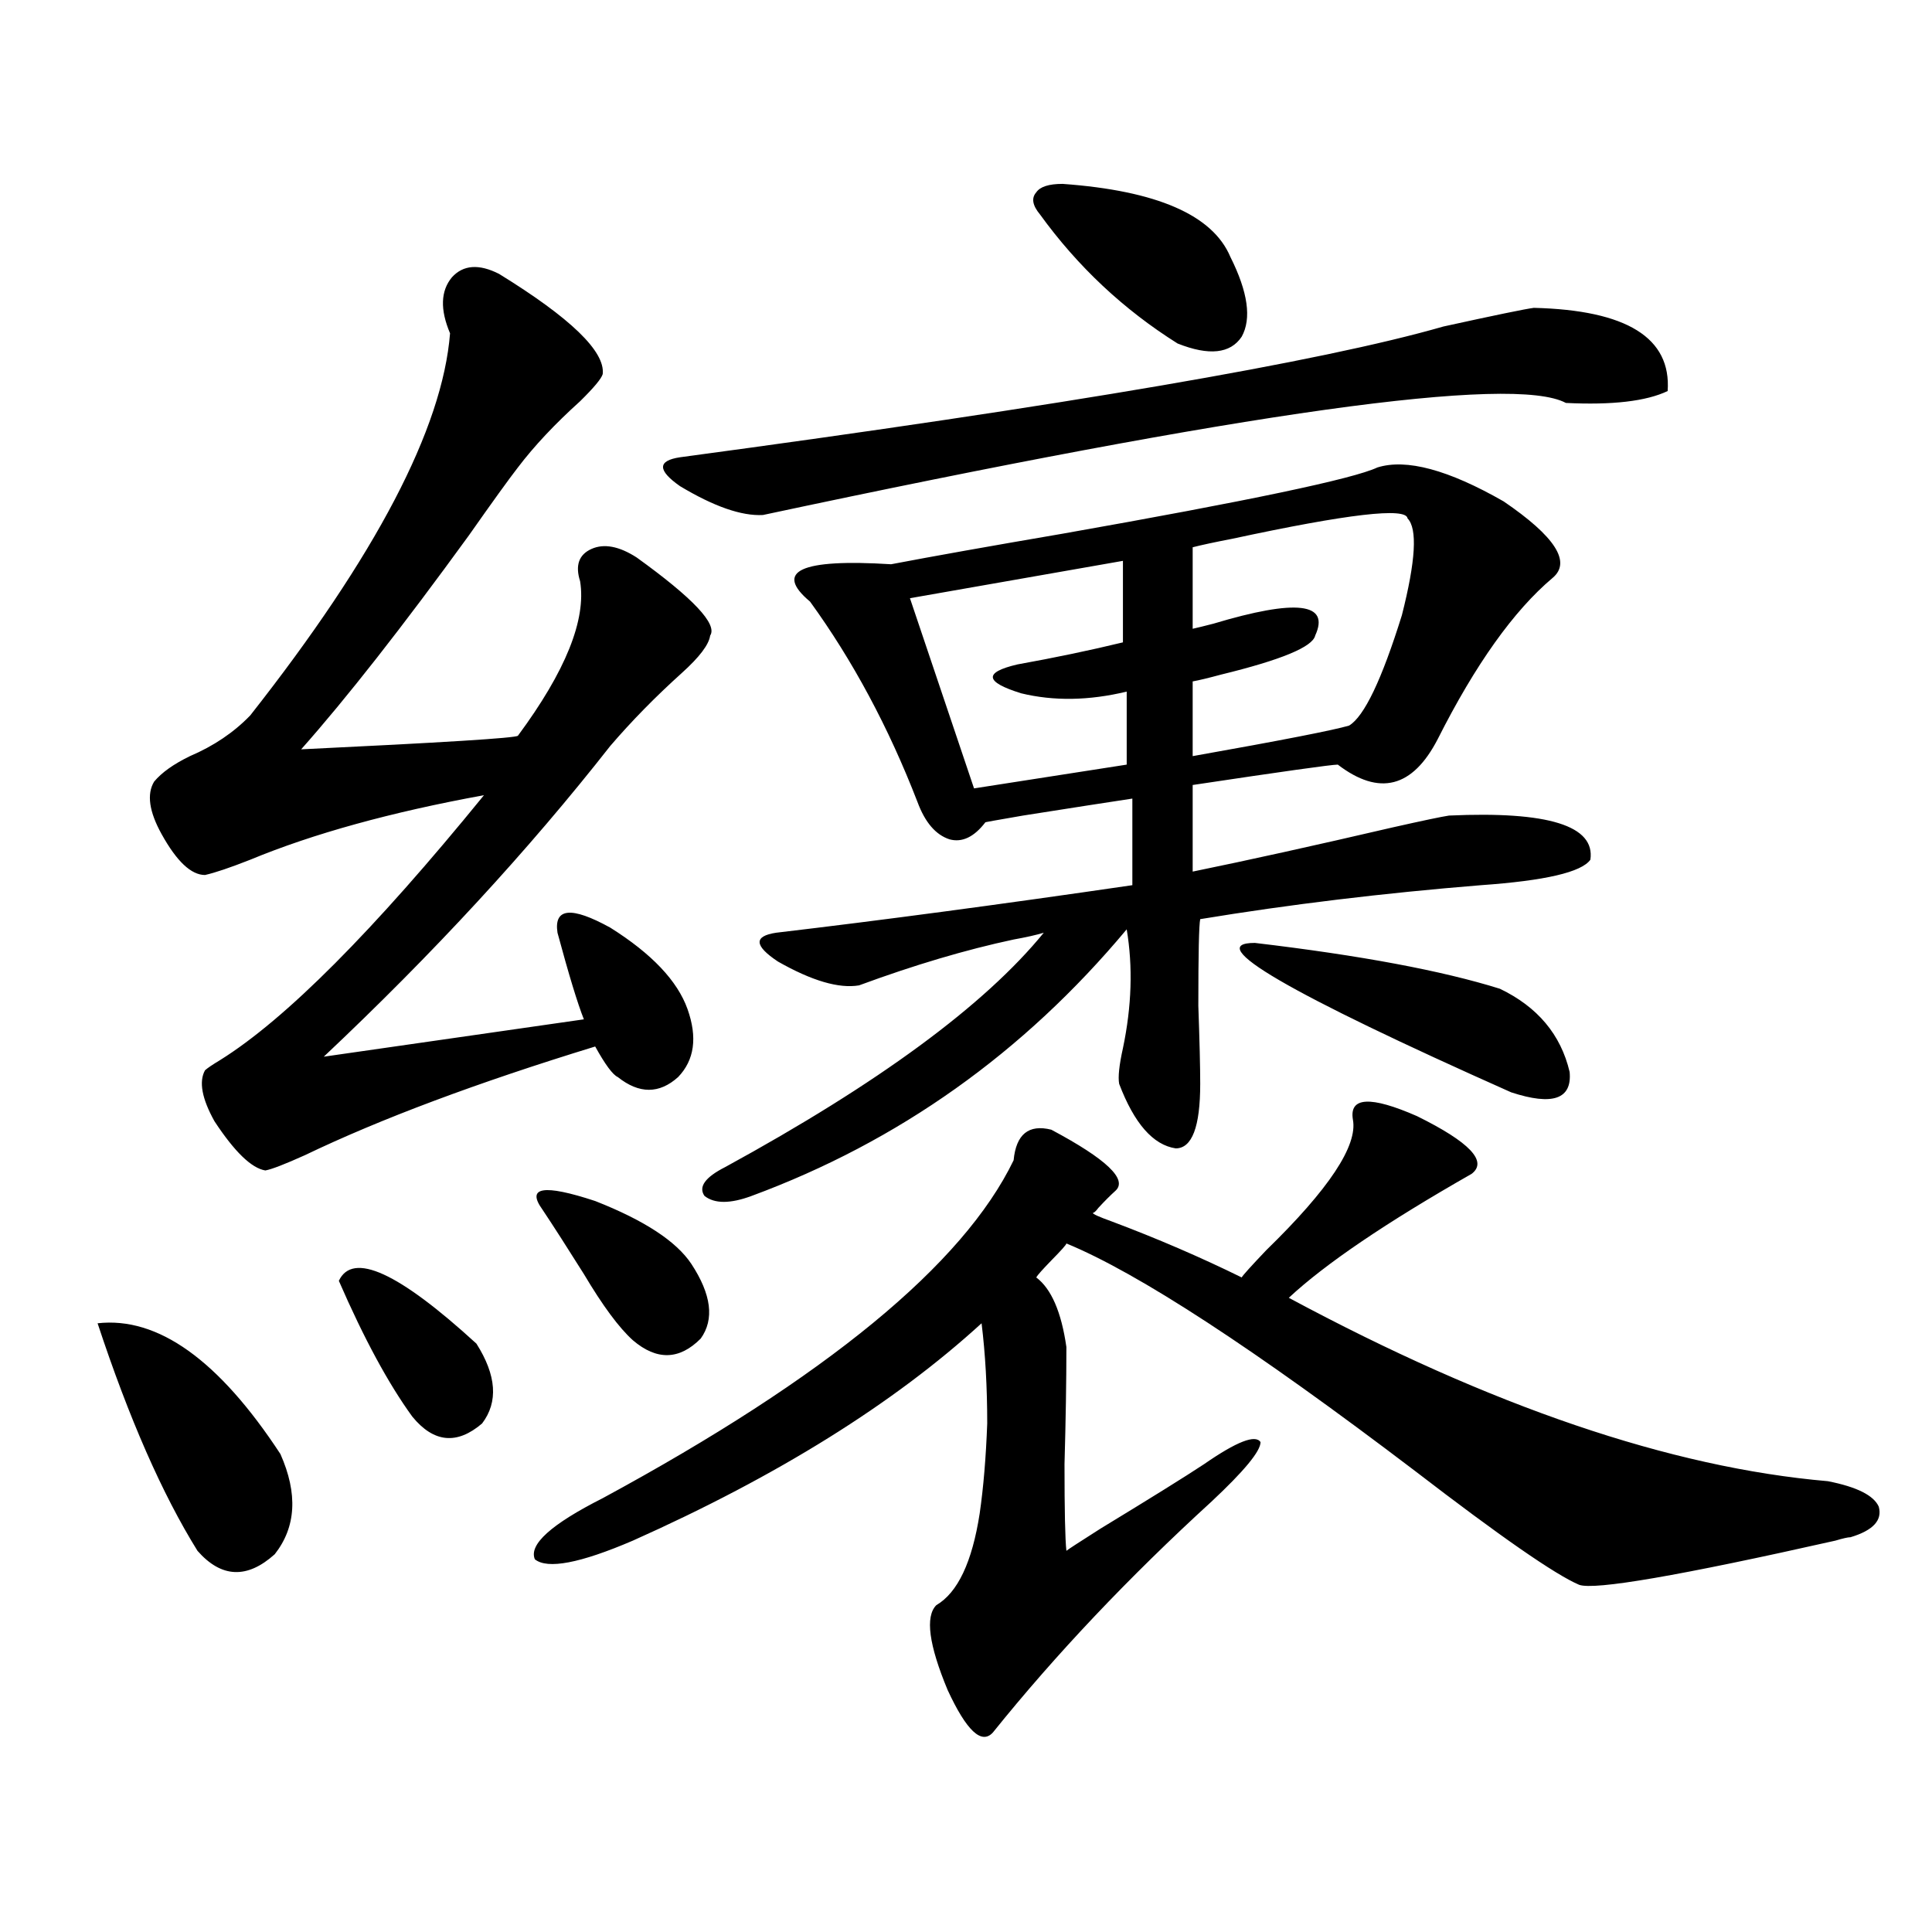 <?xml version="1.0" encoding="utf-8"?>
<!-- Generator: Adobe Illustrator 16.0.0, SVG Export Plug-In . SVG Version: 6.00 Build 0)  -->
<!DOCTYPE svg PUBLIC "-//W3C//DTD SVG 1.1//EN" "http://www.w3.org/Graphics/SVG/1.1/DTD/svg11.dtd">
<svg version="1.1" id="图层_1" xmlns="http://www.w3.org/2000/svg" xmlns:xlink="http://www.w3.org/1999/xlink" x="0px" y="0px"
	 width="1000px" height="1000px" viewBox="0 0 1000 1000" enable-background="new 0 0 1000 1000" xml:space="preserve">
<path d="M50.511,684.926c31.219-3.516,62.758,19.048,94.632,67.676c9.101,20.517,8.125,37.793-2.927,51.855
	c-14.313,12.882-27.651,12.305-39.999-1.758C84.001,773.407,66.761,734.145,50.511,684.926z M258.311,141.762
	c37.072,22.852,54.953,40.142,53.657,51.855c-0.655,2.349-4.558,7.031-11.707,14.063c-13.018,11.728-23.749,23.153-32.194,34.277
	c-4.558,5.864-13.018,17.578-25.365,35.156c-34.48,47.461-63.413,84.375-86.827,110.742c73.489-3.516,110.882-5.851,112.192-7.031
	c24.71-33.398,35.441-60.054,32.194-79.98c-2.606-8.198-0.655-13.761,5.854-16.699c6.494-2.925,14.299-1.456,23.414,4.395
	c29.268,21.094,41.95,34.579,38.048,40.43c-0.655,4.696-5.533,11.138-14.634,19.336c-13.658,12.305-26.021,24.911-37.072,37.793
	c-42.285,53.915-91.705,107.528-148.289,160.84l134.631-19.336c-3.262-8.198-7.805-23.14-13.658-44.824
	c-1.951-12.882,7.149-13.761,27.316-2.637c21.463,13.485,34.786,27.548,39.999,42.188c5.198,14.653,3.567,26.367-4.878,35.156
	c-9.756,8.789-20.167,8.789-31.219,0c-2.606-1.167-6.509-6.44-11.707-15.82c-61.142,18.759-111.217,37.505-150.24,56.25
	c-10.411,4.696-17.24,7.333-20.487,7.91c-7.164-1.167-15.944-9.668-26.341-25.488c-6.509-11.714-8.14-20.503-4.878-26.367
	c1.296-1.167,3.902-2.925,7.805-5.273c33.811-21.094,79.343-66.797,136.582-137.109c-48.139,8.789-88.458,19.927-120.973,33.398
	c-10.411,4.106-18.216,6.743-23.414,7.91c-7.164,0-14.634-7.031-22.438-21.094c-6.509-11.714-7.805-20.792-3.902-27.246
	c3.902-4.683,10.076-9.077,18.536-13.184c12.348-5.273,22.759-12.305,31.219-21.094c65.029-82.617,99.51-148.535,103.412-197.754
	c-5.213-12.305-4.878-21.973,0.976-29.004C239.774,137.079,247.899,136.488,258.311,141.762z M175.386,662.953
	c7.149-15.229,30.884-4.395,71.218,32.52c10.396,16.411,11.372,30.185,2.927,41.309c-13.018,11.138-25.045,9.97-36.097-3.516
	C201.071,716.278,188.389,692.836,175.386,662.953z M700.251,579.457c-1.951-11.714,9.101-12.305,33.17-1.758
	c27.316,13.485,36.737,23.442,28.292,29.883c-44.236,25.2-75.775,46.582-94.632,64.16c104.708,56.25,197.709,87.891,279.018,94.922
	c14.954,2.938,23.734,7.333,26.341,13.184c1.951,7.031-2.927,12.305-14.634,15.82c-1.311,0-3.902,0.591-7.805,1.758
	c-80.653,18.155-124.875,25.776-132.68,22.852c-12.362-5.273-40.654-24.897-84.876-58.887
	c-83.26-63.281-143.411-102.53-180.483-117.773c0,0.591-2.606,3.516-7.805,8.789c-4.558,4.696-7.164,7.622-7.805,8.789
	c7.805,5.864,13.003,17.88,15.609,36.035c0,17.578-0.335,37.793-0.976,60.645c0,24.032,0.32,38.974,0.976,44.824
	c0.641-0.577,6.494-4.395,17.561-11.426c26.006-15.82,43.901-26.944,53.657-33.398c16.905-11.714,26.661-15.519,29.268-11.426
	c0,4.696-8.46,14.941-25.365,30.762c-42.926,39.249-80.653,79.102-113.168,119.531c-5.854,6.44-13.658-0.879-23.414-21.973
	c-9.756-23.442-11.707-38.095-5.854-43.945c11.052-6.454,18.536-22.261,22.438-47.461c1.951-13.472,3.247-29.004,3.902-46.582
	c0-18.745-0.976-36.035-2.927-51.855c-45.532,41.61-105.698,79.102-180.483,112.5c-27.316,11.728-44.236,14.941-50.73,9.668
	c-3.262-7.608,8.445-18.155,35.121-31.641c115.76-62.69,186.657-120.987,212.678-174.902c1.296-13.472,7.805-18.745,19.512-15.82
	c28.612,15.243,39.664,25.79,33.17,31.641c-2.606,2.349-5.533,5.273-8.78,8.789c-1.311,1.758-2.286,2.637-2.927,2.637
	c0,0.591,3.247,2.06,9.756,4.395c23.414,8.789,45.853,18.457,67.315,29.004c0.641-1.167,4.878-5.851,12.683-14.063
	C687.889,615.492,702.843,592.942,700.251,579.457z M280.749,626.039c-8.46-11.714,0.641-13.184,27.316-4.395
	c25.365,9.97,41.95,20.806,49.755,32.52c10.396,15.82,12.027,28.716,4.878,38.672c-11.066,11.138-22.773,11.426-35.121,0.879
	c-7.164-6.44-15.609-17.866-25.365-34.277C293.752,645.966,286.603,634.828,280.749,626.039z M793.907,159.34
	c48.124,1.181,71.218,15.532,69.267,43.066c-11.066,5.273-28.627,7.333-52.682,6.152c-27.316-14.64-165.85,4.696-415.6,58.008
	c-11.066,0.591-25.365-4.395-42.926-14.941c-11.707-8.198-11.707-13.184,0-14.941c200.315-26.944,332.02-49.507,395.112-67.676
	C773.74,163.157,789.35,159.931,793.907,159.34z M712.934,241.957c14.954-4.683,36.737,1.181,65.364,17.578
	c26.661,18.169,35.121,31.353,25.365,39.551c-20.167,17.001-39.999,44.824-59.511,83.496c-13.018,25.2-30.243,29.595-51.706,13.184
	c-3.262,0-28.292,3.516-75.12,10.547v44.824c28.612-5.851,63.078-13.472,103.412-22.852c15.609-3.516,25.365-5.562,29.268-6.152
	c51.371-2.335,75.761,5.273,73.169,22.852c-4.558,6.454-23.414,10.849-56.584,13.184c-50.73,4.106-99.189,9.97-145.362,17.578
	c-0.655,2.938-0.976,17.88-0.976,44.824c0.641,18.169,0.976,31.641,0.976,40.43c0,22.274-4.237,33.398-12.683,33.398
	c-11.707-1.758-21.463-12.882-29.268-33.398c-0.655-3.516,0-9.668,1.951-18.457c4.543-21.671,5.198-42.188,1.951-61.523
	c-53.337,63.872-118.046,109.863-194.142,137.988c-11.066,4.106-19.191,4.106-24.39,0c-3.262-4.683,0.32-9.668,10.731-14.941
	c79.343-43.354,134.296-83.784,164.874-121.289c-3.902,1.181-9.115,2.349-15.609,3.516c-24.725,5.273-51.386,13.184-79.998,23.73
	c-10.411,1.758-24.39-2.335-41.95-12.305c-12.362-8.198-12.683-13.184-0.976-14.941c54.633-6.44,116.095-14.64,184.386-24.609
	v-44.824c-11.707,1.758-30.578,4.696-56.584,8.789c-13.658,2.349-20.167,3.516-19.512,3.516
	c-5.854,7.622-12.042,10.547-18.536,8.789c-7.164-2.335-12.683-8.789-16.585-19.336c-14.969-38.672-33.505-73.237-55.608-103.711
	c-18.871-15.82-4.878-22.261,41.95-19.336c21.463-4.093,51.051-9.366,88.778-15.82C646.259,259.247,700.571,247.821,712.934,241.957
	z M581.229,290.297l-110.241,19.336l33.17,98.438l79.022-12.305v-37.793c-19.512,4.696-37.728,4.985-54.633,0.879
	c-18.871-5.851-19.512-10.835-1.951-14.941c19.512-3.516,37.713-7.319,54.633-11.426V290.297z M550.011,95.18
	c48.779,3.516,77.712,16.122,86.827,37.793c9.101,18.169,11.052,31.942,5.854,41.309c-5.854,8.789-16.92,9.97-33.17,3.516
	c-27.972-17.578-51.706-39.839-71.218-66.797c-3.902-4.683-4.558-8.487-1.951-11.426C538.304,96.649,542.847,95.18,550.011,95.18z
	 M728.543,268.324c-0.655-5.851-30.898-2.335-90.729,10.547c-9.115,1.758-15.944,3.228-20.487,4.395v42.188
	c2.592-0.577,6.174-1.456,10.731-2.637c42.926-12.882,60.486-10.835,52.682,6.152c-1.311,5.864-17.561,12.606-48.779,20.215
	c-6.509,1.758-11.387,2.938-14.634,3.516v38.672c46.173-8.198,73.169-13.472,80.974-15.82c7.805-4.683,16.905-23.73,27.316-57.129
	C732.766,290.297,733.741,273.598,728.543,268.324z M649.521,488.051c54.633,6.454,96.903,14.364,126.826,23.73
	c19.512,9.38,31.539,23.73,36.097,43.066c1.296,14.063-8.78,17.578-30.243,10.547C666.426,513.841,622.204,488.051,649.521,488.051z
	"/>
</svg>

